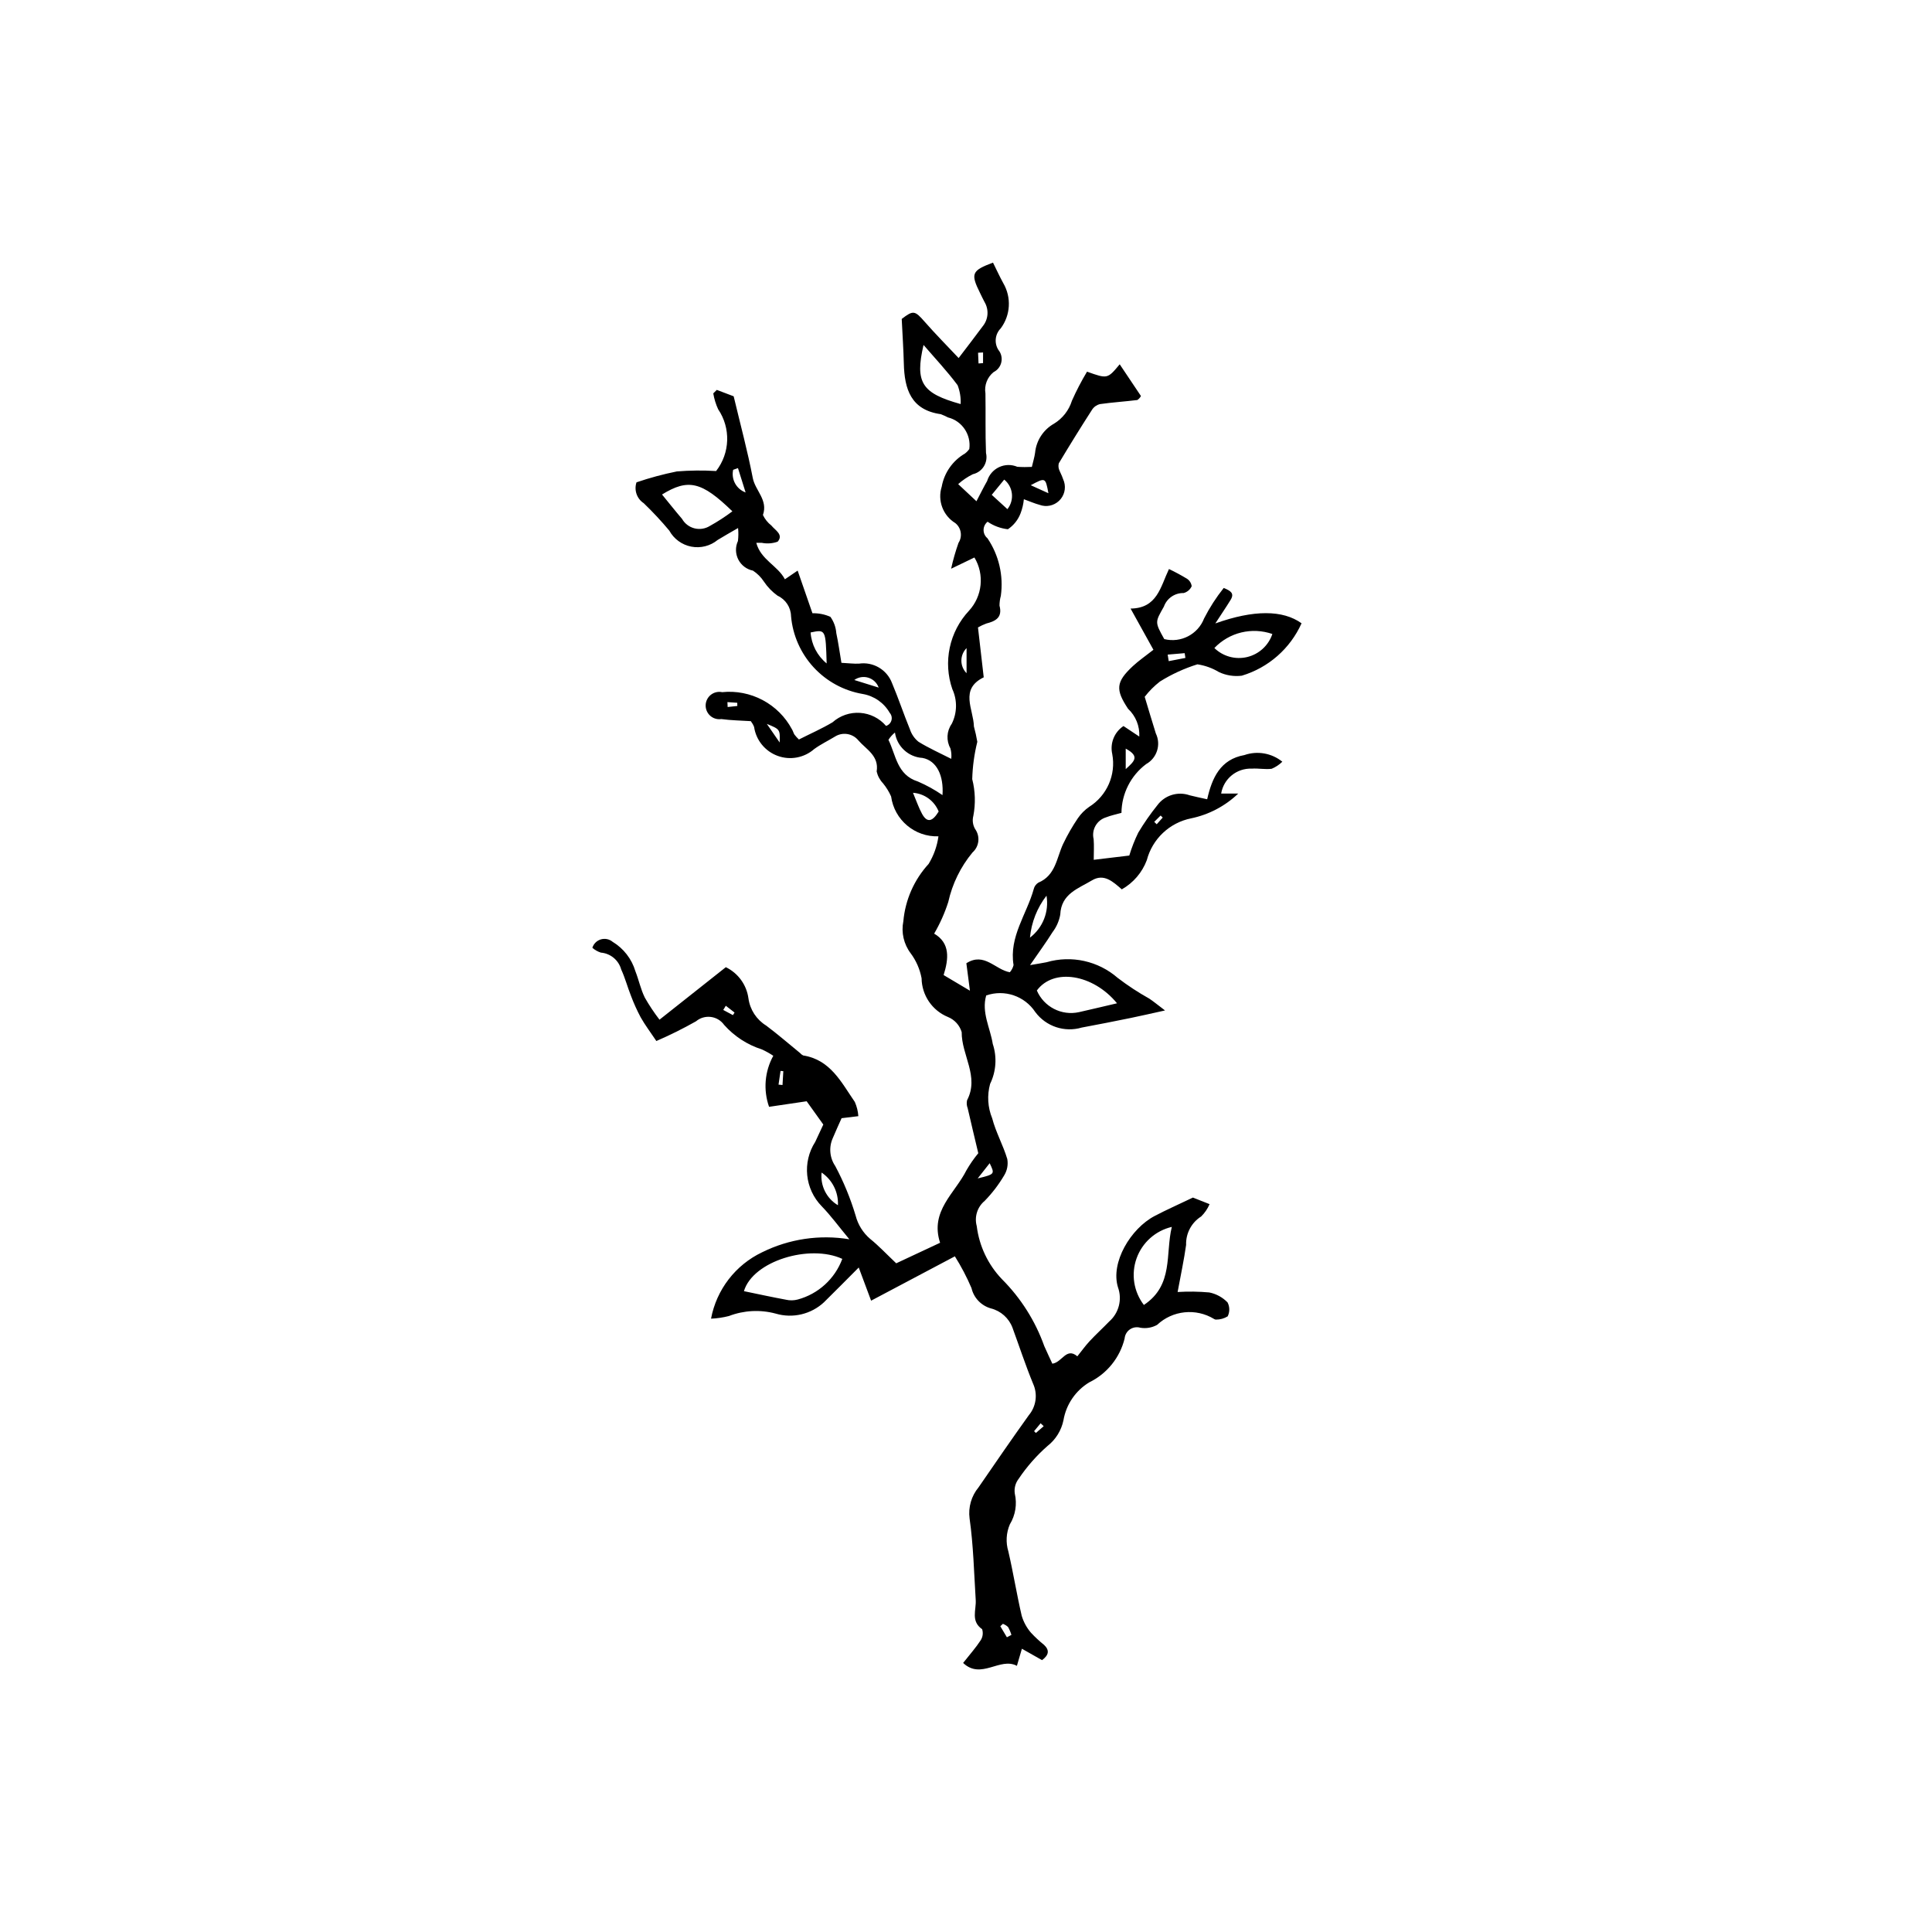 <?xml version="1.0" encoding="UTF-8"?>
<!-- The Best Svg Icon site in the world: iconSvg.co, Visit us! https://iconsvg.co -->
<svg fill="#000000" width="800px" height="800px" version="1.1" viewBox="144 144 512 512" xmlns="http://www.w3.org/2000/svg">
 <path d="m347.81 437.32c-1.57-4.461-1.164-9.383 1.121-13.527-0.969-0.648-1.988-1.215-3.047-1.695-3.848-1.227-7.293-3.469-9.977-6.484-0.828-1.164-2.106-1.934-3.519-2.113-1.418-0.184-2.848 0.238-3.941 1.156-3.406 1.926-6.914 3.668-10.504 5.223-1.559-2.328-2.992-4.219-4.148-6.266-0.992-1.859-1.859-3.785-2.598-5.758-0.91-2.293-1.539-4.711-2.574-6.941v-0.004c-0.684-2.469-2.836-4.246-5.387-4.461-0.832-0.266-1.598-0.699-2.254-1.273 0.332-1.074 1.184-1.91 2.262-2.231 1.082-0.316 2.25-0.074 3.113 0.648 2.906 1.754 5.055 4.527 6.027 7.785 0.906 2.297 1.402 4.777 2.492 6.977h-0.004c1.164 2.043 2.469 4.004 3.902 5.871l17.578-13.914c3.262 1.578 5.512 4.684 5.996 8.273 0.41 2.984 2.133 5.625 4.699 7.203 3.082 2.312 6 4.844 8.988 7.281 0.223 0.273 0.504 0.488 0.82 0.637 7.227 1.133 10.113 7.141 13.676 12.309h0.004c0.527 1.195 0.848 2.473 0.938 3.781l-4.441 0.535c-0.652 1.469-1.531 3.356-2.332 5.277-1.086 2.422-0.836 5.234 0.664 7.426 2.231 4.188 4.035 8.586 5.394 13.133 0.617 2.383 1.949 4.519 3.816 6.125 2.32 1.867 4.371 4.07 6.934 6.496l11.629-5.441c-2.758-8.41 3.945-13.113 6.984-19.215l0.004-0.004c0.914-1.59 1.961-3.098 3.133-4.512-1.062-4.492-1.965-8.227-2.82-11.969h-0.004c-0.258-0.66-0.309-1.383-0.148-2.074 3.297-6.293-1.488-11.973-1.426-18.043-0.535-1.82-1.871-3.293-3.629-4.012-4.184-1.707-6.941-5.754-7-10.277-0.449-2.394-1.438-4.66-2.894-6.613-1.832-2.426-2.539-5.519-1.938-8.5 0.504-5.656 2.856-10.992 6.695-15.18 1.363-2.231 2.254-4.723 2.606-7.316-6.277 0.219-11.695-4.348-12.547-10.57-0.555-1.246-1.273-2.414-2.137-3.473-0.836-0.875-1.422-1.961-1.691-3.141 0.68-4.188-2.812-5.875-4.844-8.238-1.527-1.859-4.203-2.289-6.234-0.992-1.812 1.102-3.742 2.031-5.453 3.273v-0.004c-2.66 2.344-6.387 3.043-9.711 1.824-3.328-1.219-5.723-4.16-6.238-7.664-0.219-0.551-0.512-1.066-0.871-1.535-2.566-0.168-5.215-0.199-7.816-0.551-1.062 0.156-2.141-0.164-2.941-0.879-0.801-0.715-1.242-1.746-1.211-2.82 0.035-1.07 0.539-2.074 1.383-2.738 0.844-0.66 1.938-0.918 2.988-0.695 3.711-0.383 7.449 0.352 10.742 2.102 3.297 1.75 5.996 4.441 7.754 7.731 0.289 0.438 0.391 0.996 0.68 1.434v-0.004c0.355 0.457 0.746 0.887 1.168 1.281 2.981-1.512 6.055-2.856 8.914-4.559 1.996-1.777 4.625-2.68 7.293-2.496 2.668 0.18 5.148 1.426 6.887 3.457 0.695-0.215 1.234-0.773 1.43-1.477 0.195-0.699 0.02-1.453-0.465-2-1.516-2.644-4.137-4.473-7.141-4.984-5.004-0.852-9.586-3.34-13.023-7.074-3.438-3.734-5.543-8.504-5.981-13.559-0.055-2.336-1.438-4.438-3.562-5.41-1.426-1.02-2.66-2.289-3.633-3.75-0.754-1.156-1.742-2.141-2.898-2.898-1.68-0.336-3.117-1.43-3.894-2.961-0.773-1.531-0.809-3.332-0.086-4.891 0.137-1.141 0.148-2.297 0.035-3.441-2.195 1.277-3.82 2.18-5.398 3.156h-0.004c-1.949 1.602-4.516 2.254-6.992 1.777-2.481-0.48-4.621-2.035-5.836-4.25-2.125-2.543-4.387-4.969-6.777-7.266-1.82-1.191-2.606-3.465-1.91-5.527 3.5-1.191 7.07-2.156 10.691-2.887 3.461-0.281 6.938-0.316 10.406-0.105 3.711-4.766 3.926-11.379 0.535-16.379-0.613-1.336-1.047-2.75-1.289-4.199l0.934-0.926 4.473 1.699c1.809 7.586 3.699 14.57 5.062 21.652 0.645 3.336 4.102 5.828 2.688 9.809l0.004-0.004c0.516 1.086 1.273 2.035 2.219 2.773 1.035 1.289 3.316 2.422 1.68 4.301h-0.004c-1.355 0.48-2.82 0.582-4.231 0.297-0.332 0.012-0.668 0.004-1.426 0.004 1.207 4.523 5.668 6.019 7.582 9.66l3.379-2.301 3.922 11.305c1.641-0.043 3.266 0.281 4.762 0.949 0.906 1.27 1.445 2.762 1.559 4.316 0.543 2.531 0.891 5.106 1.359 7.871 1.891 0.098 3.258 0.273 4.621 0.219 3.785-0.57 7.453 1.586 8.797 5.172 1.699 4.031 3.078 8.195 4.738 12.242 0.422 1.289 1.207 2.434 2.266 3.285 2.738 1.695 5.715 3.012 8.68 4.527h0.004c0.105-0.93 0.027-1.871-0.223-2.773-1.145-2.051-1.012-4.574 0.344-6.496 1.457-2.891 1.516-6.289 0.156-9.23-1.215-3.527-1.449-7.32-0.676-10.969 0.773-3.648 2.527-7.019 5.07-9.75 3.578-3.863 4.18-9.625 1.469-14.141l-6.18 2.977h0.004c0.512-2.324 1.164-4.613 1.957-6.856 1.098-1.703 0.738-3.961-0.84-5.234-3.289-2.004-4.777-5.996-3.606-9.664 0.664-3.688 2.914-6.891 6.152-8.773 0.445-0.336 0.84-0.742 1.156-1.199 0.527-3.824-1.906-7.434-5.648-8.371-0.625-0.328-1.27-0.613-1.926-0.863-7.894-1.113-9.613-6.652-9.777-13.406-0.094-3.809-0.355-7.613-0.559-11.832 3.078-2.352 3.465-2.242 6.094 0.758 2.871 3.277 5.945 6.371 8.988 9.609 2.359-3.106 4.391-5.715 6.348-8.375v-0.004c1.527-1.824 1.738-4.414 0.523-6.461-0.426-0.773-0.785-1.582-1.18-2.371-2.578-5.18-2.227-5.969 3.418-8.078 0.918 1.844 1.758 3.691 2.731 5.465v-0.004c2.188 3.762 1.922 8.465-0.676 11.953-1.512 1.52-1.777 3.879-0.641 5.699 0.75 0.902 1.043 2.098 0.801 3.246-0.242 1.148-0.992 2.121-2.043 2.644-1.695 1.352-2.527 3.516-2.176 5.652 0.09 5.262-0.062 10.531 0.148 15.789 0.293 1.207 0.09 2.484-0.566 3.543-0.652 1.055-1.703 1.809-2.918 2.086-1.41 0.691-2.719 1.578-3.891 2.625l4.844 4.539c1.086-2.066 1.906-3.746 2.832-5.363 0.484-1.617 1.633-2.953 3.16-3.672 1.527-0.719 3.285-0.75 4.84-0.094 1.281 0.09 2.57 0.098 3.852 0.027 0.332-1.418 0.695-2.566 0.855-3.746 0.312-3.234 2.188-6.113 5.019-7.711 2.269-1.383 3.957-3.547 4.746-6.086 1.176-2.644 2.512-5.215 4-7.695 5.418 1.938 5.418 1.938 8.66-1.953l5.629 8.406c-0.223 0.434-0.555 0.801-0.965 1.062-3.277 0.402-6.582 0.613-9.852 1.074-0.863 0.195-1.621 0.715-2.113 1.453-3.023 4.703-5.973 9.457-8.848 14.258h0.004c-0.164 0.652-0.094 1.34 0.199 1.945 0.461 0.949 0.859 1.922 1.203 2.918 0.551 1.812 0.031 3.781-1.348 5.078-1.379 1.301-3.371 1.707-5.148 1.051-1.316-0.348-2.574-0.914-4.16-1.488-0.121 1.281-0.414 2.535-0.875 3.738-0.656 1.719-1.828 3.195-3.359 4.219-1.93-0.215-3.777-0.898-5.379-1.996-0.664 0.531-1.059 1.332-1.062 2.184-0.008 0.852 0.371 1.66 1.027 2.199 3.027 4.469 4.289 9.902 3.547 15.25-0.234 0.844-0.355 1.719-0.355 2.598 0.828 3.129-0.988 4.109-3.473 4.742h-0.004c-0.77 0.285-1.516 0.633-2.227 1.043l1.523 13.219c-6.481 3.164-2.703 8.453-2.602 13.023v-0.004c0.367 1.34 0.668 2.699 0.902 4.07-0.805 3.238-1.258 6.555-1.348 9.891 0.812 3.18 0.914 6.5 0.297 9.727-0.312 1.176-0.148 2.43 0.461 3.484 1.402 1.941 1.109 4.629-0.68 6.219-3.156 3.809-5.359 8.312-6.43 13.141-0.938 2.922-2.191 5.727-3.738 8.375 4.277 2.488 3.867 6.656 2.508 10.977l6.973 4.144-0.945-7.273c4.75-3.031 7.625 1.695 11.52 2.387 0.477-0.543 0.812-1.195 0.988-1.898-1.238-7.535 3.496-13.465 5.348-20.156h-0.004c0.168-0.699 0.605-1.301 1.211-1.684 4.617-1.926 4.844-6.559 6.586-10.289h0.004c1.129-2.356 2.43-4.625 3.894-6.789 0.805-1.172 1.809-2.191 2.977-3.004 4.734-2.961 7.172-8.52 6.137-14.008-0.641-2.852 0.543-5.805 2.977-7.422l4.191 2.789c0.141-2.773-0.949-5.469-2.977-7.367-3.371-5.09-3.238-7.098 1.277-11.309 1.523-1.418 3.262-2.606 5.445-4.324l-6.055-10.922c7.078-0.07 7.918-5.754 10.176-10.477 1.633 0.777 3.227 1.637 4.777 2.574 0.684 0.445 1.141 1.172 1.242 1.98-0.398 0.895-1.184 1.562-2.133 1.809-2.336-0.055-4.449 1.395-5.234 3.598-2.32 4.113-2.465 4.031 0.102 8.605h-0.004c4.398 1.094 8.926-1.254 10.562-5.481 1.457-2.859 3.199-5.562 5.199-8.074 1.801 0.75 2.91 1.391 1.82 3.168-1.137 1.855-2.367 3.656-4.047 6.238 10.168-3.641 17.902-3.606 22.852-0.039-3.012 6.707-8.793 11.777-15.836 13.887-2.074 0.262-4.176-0.074-6.062-0.961-1.746-1.055-3.684-1.75-5.699-2.051-3.492 1.09-6.832 2.621-9.934 4.562-1.512 1.172-2.867 2.531-4.035 4.047 0.926 3.051 1.902 6.394 2.953 9.719v-0.004c1.426 2.961 0.297 6.519-2.578 8.117-4.07 3.055-6.484 7.832-6.535 12.922-1.383 0.395-2.758 0.664-4.039 1.172l-0.004 0.004c-2.477 0.734-3.941 3.285-3.328 5.797 0.141 1.777 0.023 3.574 0.023 5.469l9.422-1.129c0.629-2.082 1.422-4.109 2.375-6.062 1.523-2.551 3.223-4.988 5.086-7.305 1.973-2.644 5.434-3.695 8.547-2.598 1.34 0.348 2.699 0.617 4.633 1.051 1.281-5.652 3.477-10.574 9.852-11.711h0.004c3.43-1.195 7.234-0.527 10.059 1.758-0.812 0.801-1.77 1.434-2.82 1.871-1.723 0.234-3.527-0.164-5.277-0.035-3.984-0.164-7.465 2.672-8.113 6.609h4.519c-3.465 3.32-7.801 5.598-12.504 6.57-2.793 0.562-5.371 1.898-7.445 3.856-2.07 1.957-3.551 4.457-4.273 7.215-1.23 3.277-3.578 6.019-6.629 7.742-2.34-2.035-4.731-4.297-7.922-2.375-3.606 2.172-8.133 3.519-8.387 9.039h0.004c-0.301 1.703-1.008 3.312-2.059 4.688-1.652 2.652-3.516 5.18-5.953 8.723 2.254-0.391 3.328-0.547 4.391-0.766l0.004-0.004c6.574-1.906 13.664-0.34 18.828 4.152 2.66 2.035 5.465 3.875 8.391 5.508 1.082 0.715 2.082 1.555 4.156 3.125-3.867 0.852-6.481 1.461-9.109 1.996-4.312 0.875-8.633 1.742-12.961 2.539-4.551 1.348-9.457-0.285-12.297-4.09-2.816-4.281-8.18-6.102-13.023-4.418-1.301 4.504 1.07 8.59 1.738 12.836 1.16 3.488 0.906 7.293-0.703 10.602-0.828 3.016-0.633 6.223 0.555 9.121 0.957 3.691 2.902 7.117 3.996 10.785v-0.004c0.273 1.52-0.031 3.086-0.852 4.391-1.441 2.434-3.164 4.684-5.137 6.707-1.953 1.621-2.773 4.238-2.102 6.684 0.652 5.281 2.992 10.211 6.668 14.055 5.016 5.016 8.852 11.078 11.234 17.758 0.699 1.582 1.441 3.144 2.133 4.648 2.606-0.34 3.695-4.441 6.625-1.953 1.129-1.402 2.117-2.793 3.269-4.031 1.664-1.785 3.473-3.434 5.172-5.191 2.562-2.246 3.488-5.832 2.336-9.039-2.051-6.594 3.363-15.59 9.707-18.926 3.09-1.625 6.289-3.035 10.145-4.883l4.414 1.746c-0.523 1.223-1.277 2.328-2.227 3.262-2.574 1.625-4.098 4.5-3.992 7.543-0.555 3.973-1.41 7.898-2.25 12.477 2.797-0.172 5.606-0.133 8.395 0.117 1.844 0.371 3.531 1.293 4.84 2.644 0.598 1.156 0.609 2.527 0.031 3.691-0.934 0.57-2.008 0.871-3.102 0.859-0.176 0-0.352-0.059-0.496-0.16-4.812-2.938-10.992-2.301-15.102 1.559-1.352 0.75-2.918 1.016-4.441 0.758-0.938-0.277-1.953-0.117-2.762 0.434-0.809 0.551-1.324 1.441-1.406 2.418-1.246 5.078-4.684 9.34-9.387 11.629-3.621 2.195-6.109 5.856-6.82 10.027-0.555 2.711-2.062 5.133-4.242 6.836-2.91 2.559-5.477 5.481-7.637 8.699-0.859 1.109-1.23 2.527-1.02 3.914 0.645 2.789 0.172 5.715-1.316 8.156-0.973 2.269-1.113 4.809-0.391 7.172 1.312 5.668 2.231 11.426 3.547 17.09h0.004c0.492 1.637 1.324 3.152 2.441 4.449 1.082 1.164 2.246 2.246 3.488 3.242 1.527 1.461 1.184 2.734-0.551 4.027l-5.34-3.023-1.324 4.535c-4.469-2.41-9.477 3.773-14.25-0.77 1.809-2.293 3.406-4.086 4.699-6.078h-0.004c0.527-0.859 0.648-1.906 0.34-2.867-3.07-2.129-1.531-5.086-1.699-7.742-0.453-7.215-0.613-14.48-1.629-21.621-0.383-2.957 0.48-5.938 2.383-8.234 4.402-6.398 8.793-12.805 13.32-19.113 1.953-2.332 2.391-5.582 1.129-8.348-2.004-4.871-3.648-9.891-5.461-14.84-0.953-2.539-3.09-4.445-5.715-5.113-2.57-0.723-4.547-2.789-5.148-5.391-1.246-2.918-2.719-5.727-4.406-8.41l-22.195 11.75-3.281-8.789c-3.094 3.098-6.098 6.152-9.152 9.152l0.004 0.004c-3.438 3.234-8.336 4.402-12.863 3.059-4.098-1.102-8.438-0.875-12.398 0.645-1.551 0.395-3.133 0.629-4.731 0.699 1.445-7.699 6.481-14.238 13.551-17.605 7.152-3.535 15.234-4.738 23.105-3.434-2.883-3.477-4.918-6.277-7.309-8.734-4.492-4.594-5.211-11.68-1.734-17.082 0.734-1.57 1.465-3.144 2.141-4.594l-4.414-6.168zm19.406 40.293c-8.645-3.981-23.699 0.559-26.066 8.559 3.695 0.762 7.406 1.574 11.141 2.262v0.004c1.023 0.234 2.09 0.219 3.106-0.051 5.449-1.465 9.855-5.481 11.82-10.77zm72.809-67.73c-6.41-7.785-16.836-9.379-21.25-3.391 1.863 4.34 6.547 6.75 11.164 5.738 3.336-0.754 6.664-1.551 10.086-2.348zm7.113 79.945c7.949-5.285 5.644-13.484 7.406-20.688-4.324 1.012-7.84 4.148-9.336 8.328-1.5 4.18-0.773 8.836 1.93 12.359zm-109.05-210.32c-8.145-7.918-11.703-8.727-18.645-4.461 1.793 2.188 3.516 4.371 5.32 6.481v0.004c0.711 1.238 1.895 2.133 3.281 2.484 1.387 0.348 2.852 0.121 4.066-0.629 2.078-1.152 4.074-2.449 5.977-3.879zm50.66-44.098c-2.336 10.047-0.426 12.805 9.84 15.672h-0.004c0.082-1.707-0.195-3.41-0.812-5.004-2.777-3.727-5.984-7.133-9.023-10.664zm5.023 119.3c0.355-5.102-1.488-9.145-5.312-9.855v0.004c-3.719-0.23-6.766-3.043-7.289-6.731-0.672 0.547-1.254 1.199-1.723 1.93 1.996 4.074 2.266 9.301 7.781 11.043v-0.004c2.297 0.988 4.488 2.199 6.543 3.617zm72.051-38.98v0.004c2.301 2.238 5.59 3.137 8.711 2.383 3.117-0.754 5.633-3.059 6.656-6.102-2.648-0.922-5.504-1.062-8.23-0.406-2.727 0.66-5.203 2.094-7.137 4.125zm-102.75 4.086c-0.258-9.039-0.258-9.039-4.254-8.207v0.004c0.223 3.207 1.766 6.176 4.258 8.207zm29.684 39.242c-1.133-2.82-3.773-4.75-6.805-4.961 0.918 2.168 1.508 3.941 2.387 5.555 1.438 2.633 2.875 1.93 4.418-0.594zm28.578 22.305c-2.484 3.215-4.004 7.07-4.383 11.117 3.414-2.602 5.106-6.887 4.383-11.117zm-10.359-102.43c1.914-2.402 1.539-5.898-0.848-7.836l-3.305 4.039zm-44.91 184.47v-0.004c0.16-3.441-1.48-6.723-4.332-8.66-0.379 3.488 1.312 6.875 4.332 8.66zm-26.496-195.35-1.273 0.453h-0.004c-0.559 2.547 0.855 5.113 3.305 6.004zm60.582 47.703c-1.832 1.836-1.832 4.809 0 6.648zm21.691-41.043c-0.789-4.211-0.789-4.211-4.684-2.125zm-18.742 181.58c4.57-1.125 4.57-1.125 3.172-4.031zm-26.238-130.07c-0.449-1.254-1.461-2.223-2.731-2.621-1.27-0.395-2.652-0.172-3.734 0.605zm-26.242 14.547c0.113-3.488 0.113-3.488-3.402-4.93zm91.707 1.625v5.43c2.328-2.113 3.789-3.375 0-5.43zm11.121-24.918 0.273 1.734 4.426-0.852-0.199-1.266zm-101.86 110.4-0.734-0.07-0.535 3.633 1.055 0.102zm59.25 150.02 1.199-0.633c-0.219-0.723-0.516-1.422-0.887-2.086-0.398-0.367-0.863-0.656-1.375-0.848l-0.676 0.641zm-6.316-340.49-1.324 0.074 0.125 2.84 1.195-0.09zm-67.746 92.66 0.059 1.301 2.562-0.277-0.012-0.844zm-0.43 80.469-0.676 1.113 2.562 1.371 0.43-0.684zm113.54-48.734 0.652 0.637 1.594-1.773-0.551-0.543zm-29.297 160.16-0.809-0.781-1.738 2.098 0.477 0.469z"/>
</svg>